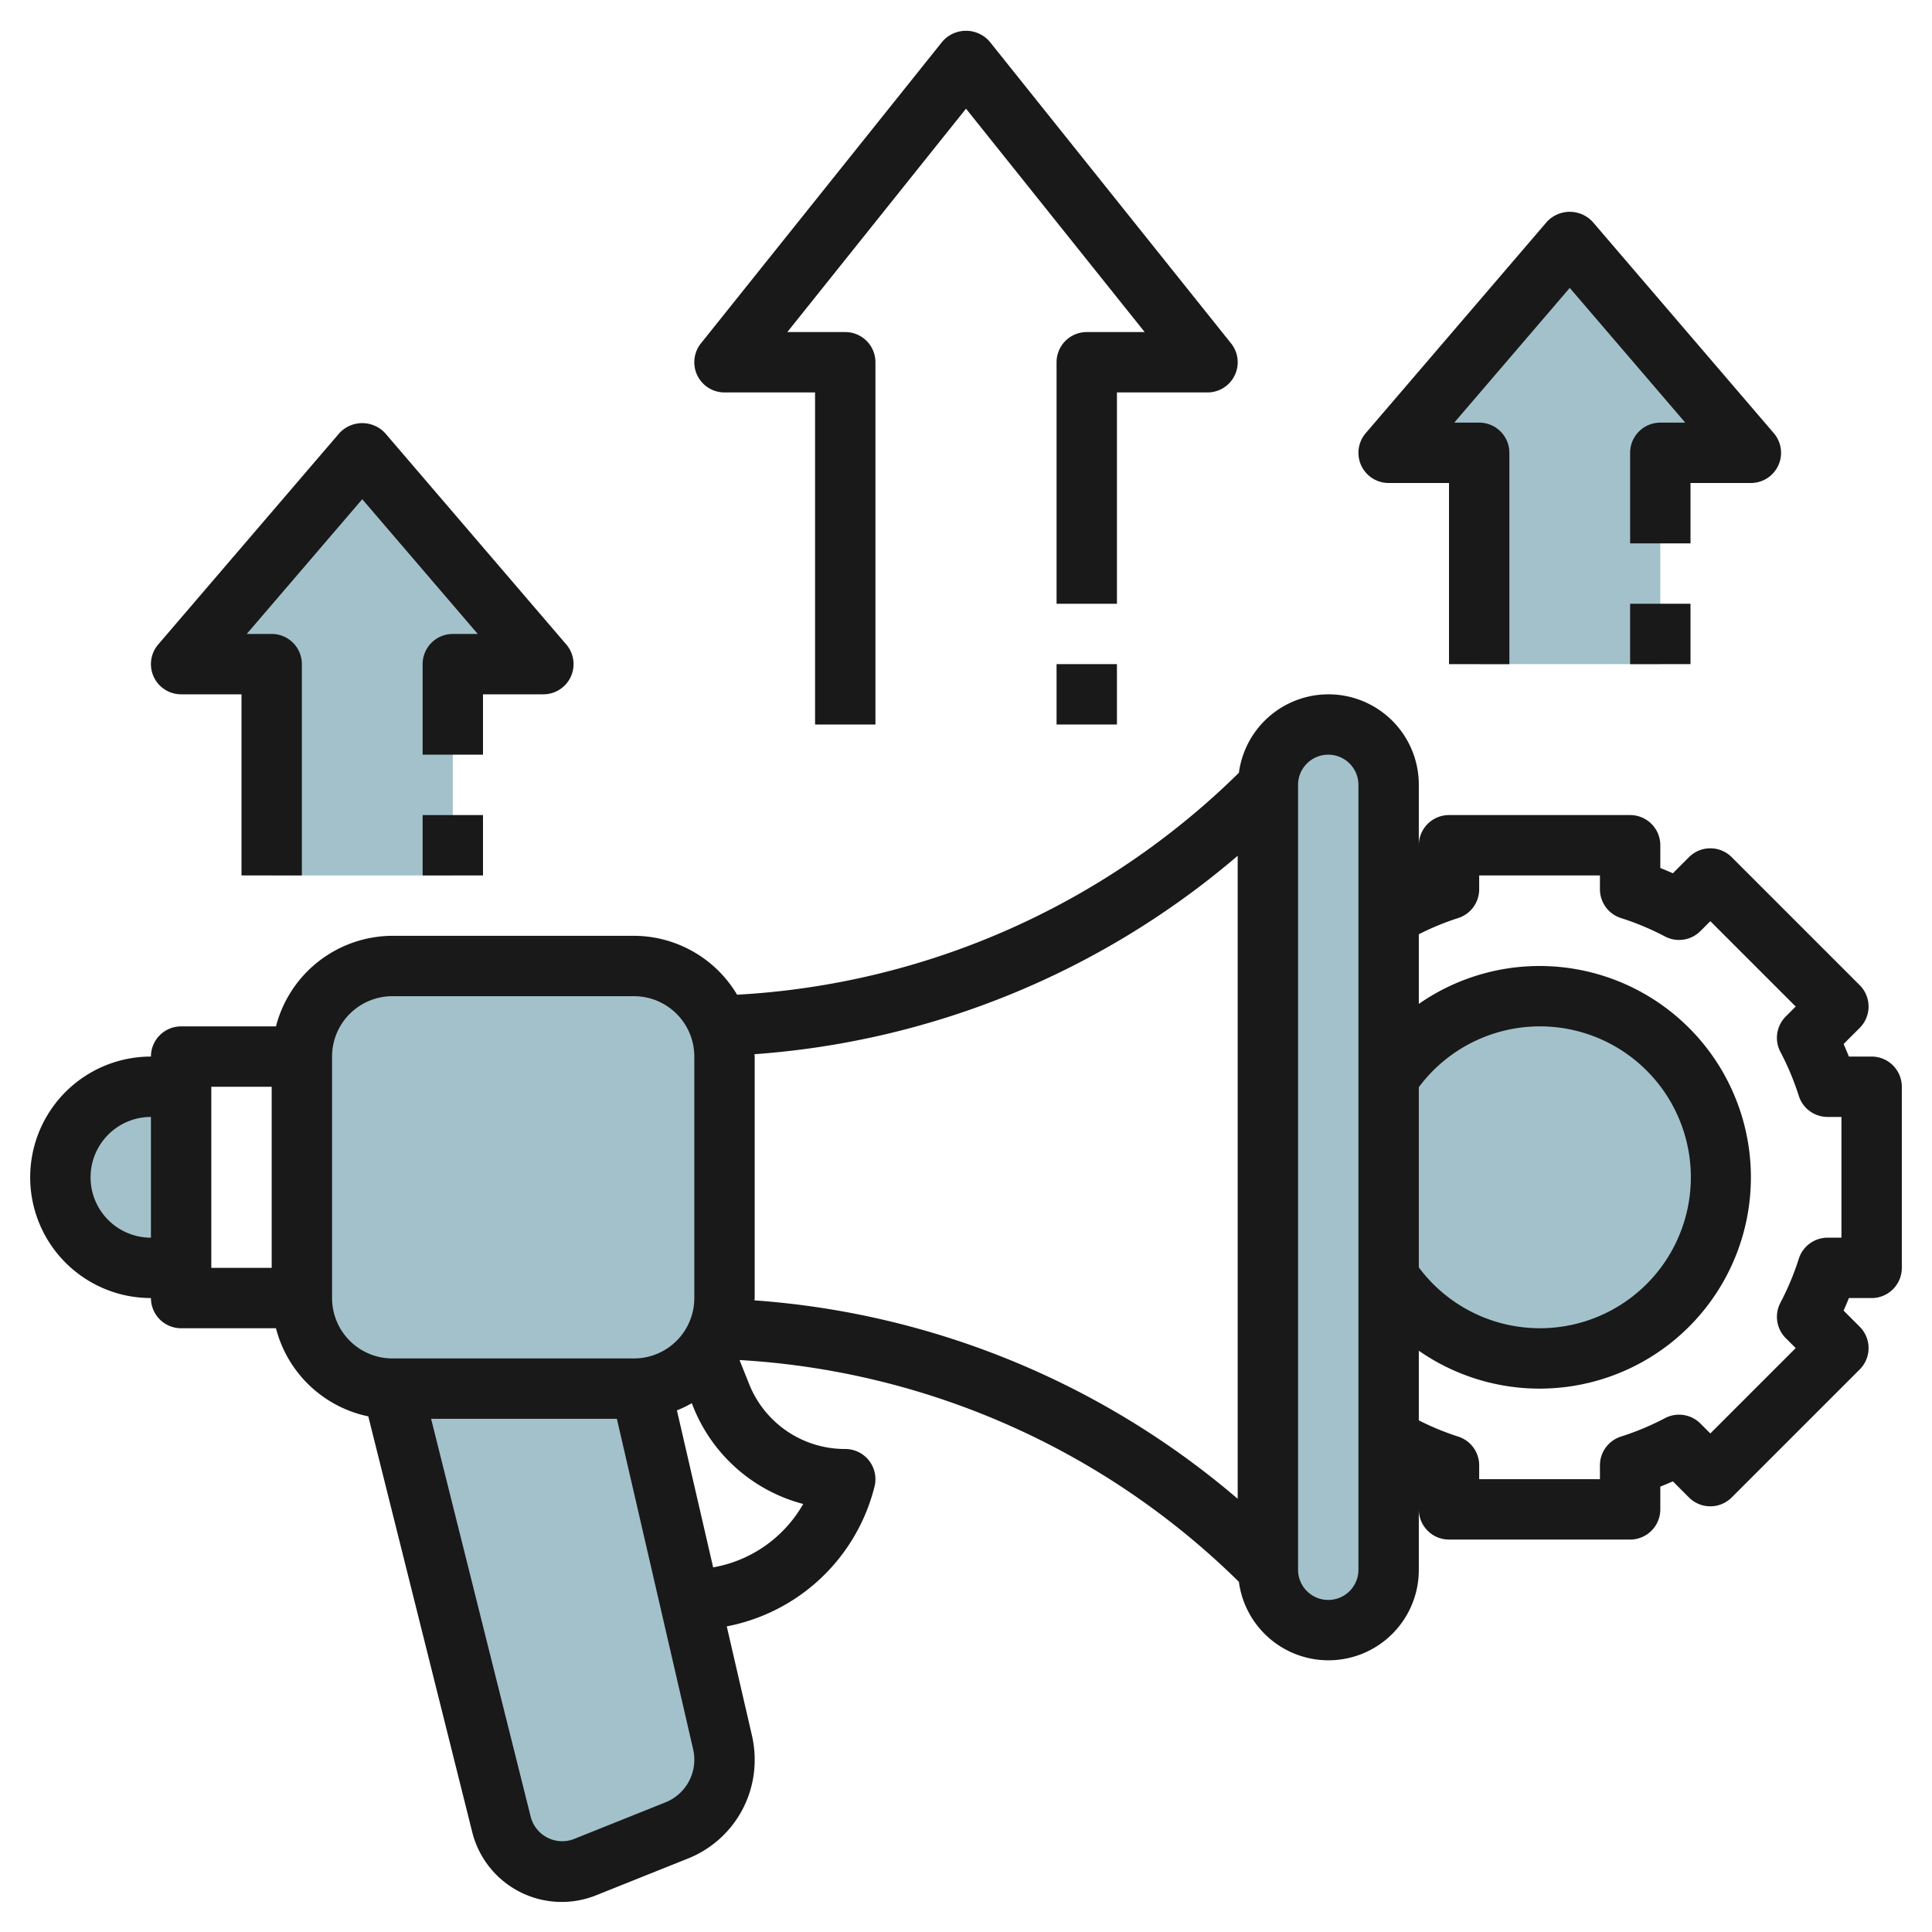 <svg height="512" viewBox="0 0 64 64" width="512" xmlns="http://www.w3.org/2000/svg"><g id="Layer_4" data-name="Layer 4"><g fill="#a3c1ca"><path d="m13 46 3.611 14.444a2.055 2.055 0 0 0 1.989 1.556 2.051 2.051 0 0 0 .763-.147l3.043-1.217a2.529 2.529 0 0 0 1.594-2.348 2.54 2.54 0 0 0 -.065-.569l-2.706-11.728"/><path d="m24 35a3 3 0 0 0 -3-3h-8a3 3 0 0 0 -3 3v8a3 3 0 0 0 3 3h8a3 3 0 0 0 3-3z"/><path d="m6 36h-1a3 3 0 0 0 -3 3 3 3 0 0 0 3 3h1"/><rect height="30" rx="2" width="4" x="42" y="24"/><path d="m46 42.317a6 6 0 1 0 .026-6.672"/><path d="m15 29v-7h3l-6-7-6 7h3v7"/><path d="m55 22v-7h3l-6-7-6 7h3v7"/></g><path d="m62 35h-.753c-.056-.139-.114-.277-.175-.416l.534-.534a1 1 0 0 0 0-1.414l-4.242-4.242a1 1 0 0 0 -1.414 0l-.534.534c-.139-.061-.277-.119-.416-.175v-.753a1 1 0 0 0 -1-1h-6a1 1 0 0 0 -1 1v-2a2.993 2.993 0 0 0 -5.96-.4 25.7 25.7 0 0 1 -16.623 7.351 3.987 3.987 0 0 0 -3.417-1.951h-8a4 4 0 0 0 -3.858 3h-3.142a1 1 0 0 0 -1 1 4 4 0 0 0 0 8 1 1 0 0 0 1 1h3.142a4 4 0 0 0 3.058 2.919l3.442 13.767a3.056 3.056 0 0 0 4.1 2.1l3.043-1.218a3.511 3.511 0 0 0 2.215-3.28 3.567 3.567 0 0 0 -.09-.794l-.835-3.618a6.264 6.264 0 0 0 4.895-4.633 1 1 0 0 0 -.97-1.243 3.416 3.416 0 0 1 -3.186-2.157l-.316-.79a25.684 25.684 0 0 1 16.542 7.347 2.993 2.993 0 0 0 5.96-.4v-2a1 1 0 0 0 1 1h6a1 1 0 0 0 1-1v-.753c.139-.056.277-.114.416-.175l.534.534a1 1 0 0 0 1.414 0l4.242-4.242a1 1 0 0 0 0-1.414l-.534-.534c.061-.139.119-.277.175-.416h.753a1 1 0 0 0 1-1v-6a1 1 0 0 0 -1-1zm-59 4a2 2 0 0 1 2-2v4a2 2 0 0 1 -2-2zm4-3h2v6h-2zm40 .015a5 5 0 1 1 0 5.969zm-6-7.666v21.3a27.66 27.66 0 0 0 -16.008-6.573c0-.026.008-.051.008-.078v-7.998c0-.027-.007-.052-.008-.078a27.66 27.66 0 0 0 16.008-6.573zm-30 14.651v-8a2 2 0 0 1 2-2h8a2 2 0 0 1 2 2v8a2 2 0 0 1 -2 2h-8a2 2 0 0 1 -2-2zm11.039 16.707-3.039 1.218a1.078 1.078 0 0 1 -1.415-.724l-3.304-13.201h6.154l2.526 10.946a1.5 1.5 0 0 1 .039.342 1.52 1.52 0 0 1 -.961 1.419zm4.568-9.886a4.279 4.279 0 0 1 -2.983 2.1l-1.2-5.2a4 4 0 0 0 .493-.238l.039.1a5.4 5.4 0 0 0 3.651 3.238zm18.393 2.179a1 1 0 0 1 -2 0v-26a1 1 0 0 1 2 0zm16-11h-.459a1 1 0 0 0 -.954.7 8.934 8.934 0 0 1 -.61 1.457 1 1 0 0 0 .179 1.171l.329.329-2.828 2.828-.329-.329a1 1 0 0 0 -1.171-.179 8.934 8.934 0 0 1 -1.457.61 1 1 0 0 0 -.7.954v.459h-4v-.459a1 1 0 0 0 -.7-.954 8.833 8.833 0 0 1 -1.3-.536v-2.307a7 7 0 1 0 0-11.488v-2.307a8.833 8.833 0 0 1 1.3-.536 1 1 0 0 0 .7-.954v-.459h4v.459a1 1 0 0 0 .7.954 8.934 8.934 0 0 1 1.457.61 1 1 0 0 0 1.171-.179l.329-.329 2.828 2.828-.329.329a1 1 0 0 0 -.179 1.171 8.934 8.934 0 0 1 .61 1.457 1 1 0 0 0 .954.7h.459z" fill="#191919"/><path d="m24 13h3v11h2v-12a1 1 0 0 0 -1-1h-1.919l5.919-7.4 5.919 7.4h-1.919a1 1 0 0 0 -1 1v8h2v-7h3a1 1 0 0 0 .781-1.625l-8-10a1.036 1.036 0 0 0 -1.562 0l-8 10a1 1 0 0 0 .781 1.625z" fill="#191919"/><path d="m35 22h2v2h-2z" fill="#191919"/><path d="m6 23h2v6h2v-7a1 1 0 0 0 -1-1h-.826l3.826-4.463 3.826 4.463h-.826a1 1 0 0 0 -1 1v3h2v-2h2a1 1 0 0 0 .759-1.651l-6-7a1.033 1.033 0 0 0 -1.518 0l-6 7a1 1 0 0 0 .759 1.651z" fill="#191919"/><path d="m14 27h2v2h-2z" fill="#191919"/><path d="m46 16h2v6h2v-7a1 1 0 0 0 -1-1h-.826l3.826-4.463 3.826 4.463h-.826a1 1 0 0 0 -1 1v3h2v-2h2a1 1 0 0 0 .759-1.651l-6-7a1.033 1.033 0 0 0 -1.518 0l-6 7a1 1 0 0 0 .759 1.651z" fill="#191919"/><path d="m54 20h2v2h-2z" fill="#191919"/></g></svg>